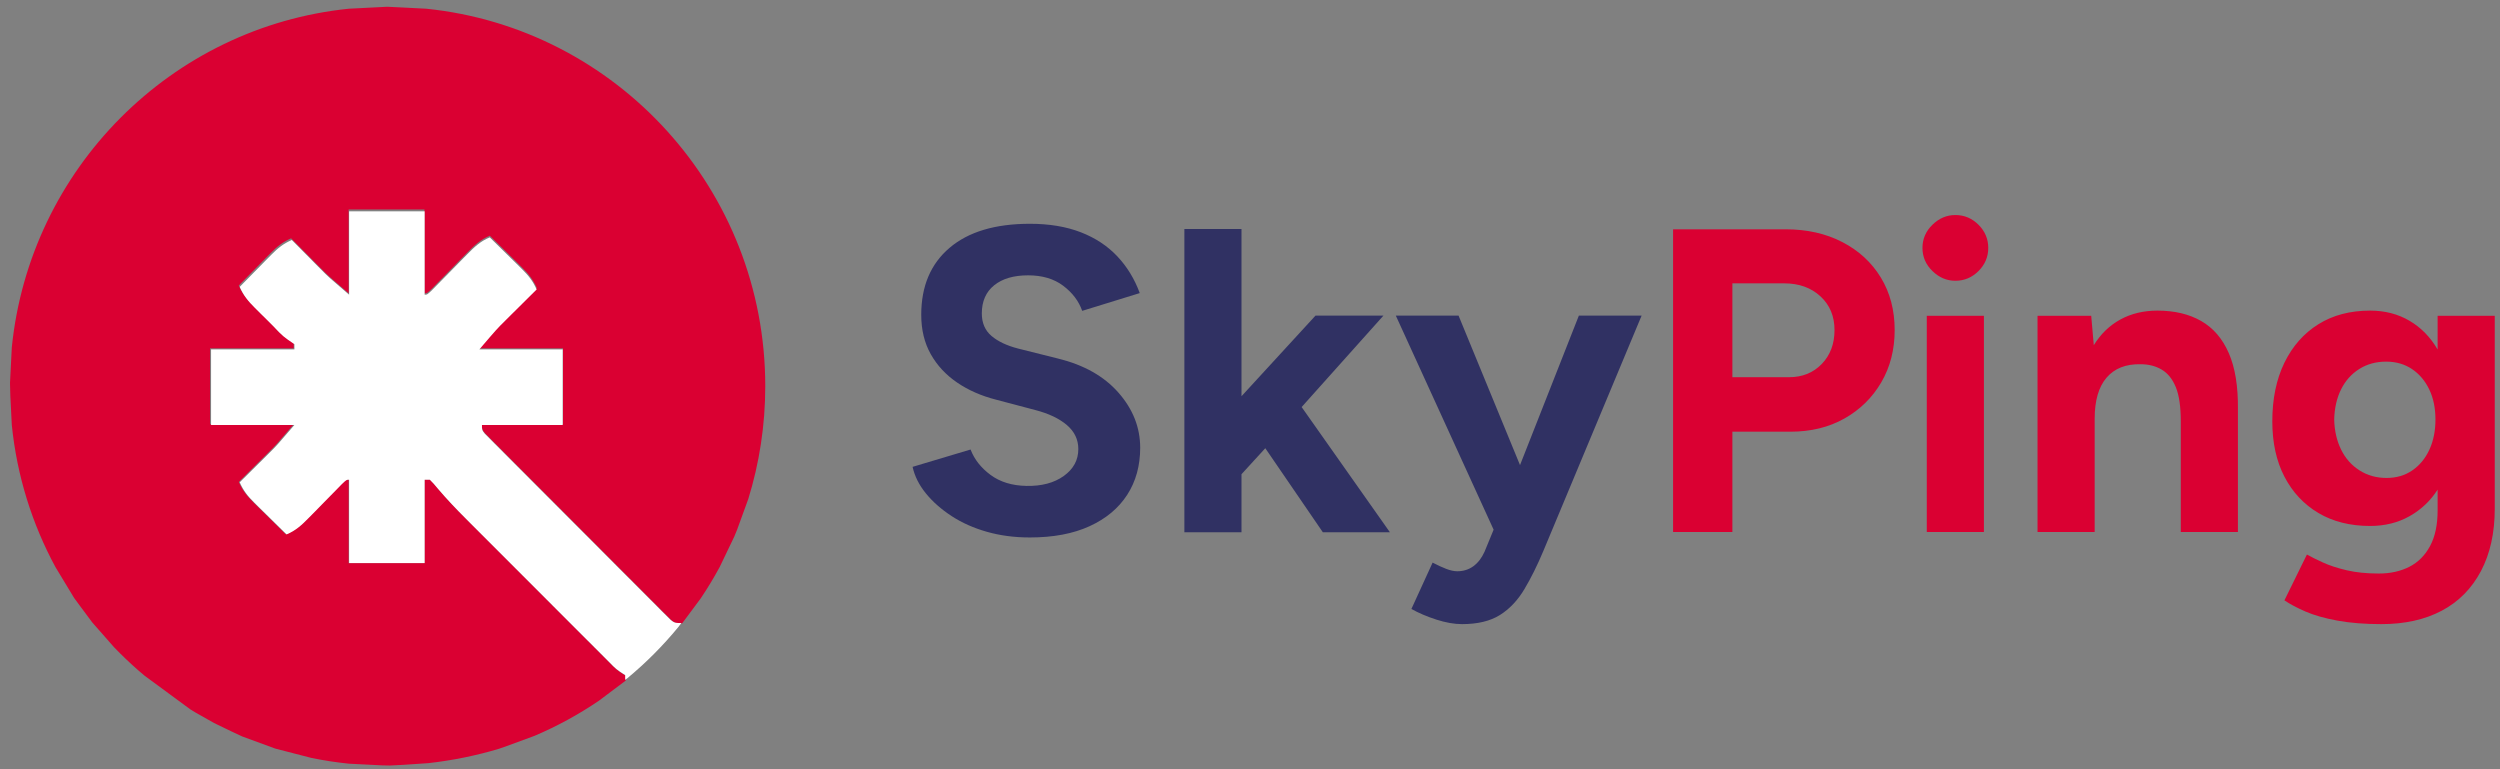 <svg width="1430" height="440" xmlns="http://www.w3.org/2000/svg" xmlns:xlink="http://www.w3.org/1999/xlink" xml:space="preserve" overflow="hidden"><rect width="100%" height="100%" fill="#808080" stroke="none"/><g transform="translate(-1388 -1017)"><g><path d="M2186.41 1197.54 2222.3 1197.54 2257.45 1283.04 2291.11 1197.54 2327 1197.54 2270.81 1332.12C2267.35 1340.38 2263.72 1347.69 2259.92 1354.05 2256.13 1360.41 2251.47 1365.33 2245.94 1368.8 2240.41 1372.26 2233.19 1374 2224.28 1374 2219.83 1374 2214.92 1373.13 2209.56 1371.4 2204.19 1369.66 2199.45 1367.64 2195.32 1365.33L2207.45 1338.81C2210.26 1340.29 2212.86 1341.49 2215.25 1342.4 2217.64 1343.31 2219.75 1343.76 2221.56 1343.76 2225.03 1343.76 2228.08 1342.81 2230.72 1340.91 2233.36 1339.01 2235.5 1336.25 2237.15 1332.61L2242.35 1319.97ZM2065.46 1147.97 2098.14 1147.97 2098.14 1243.64 2140.46 1197.54 2179.32 1197.54 2132.54 1249.83 2183.03 1321.46 2144.67 1321.46 2111.75 1273.38 2098.14 1288.25 2098.14 1321.46 2065.46 1321.46ZM1977.08 1145C1988.13 1145 1997.82 1146.61 2006.16 1149.83 2014.49 1153.05 2021.46 1157.64 2027.07 1163.59 2032.68 1169.54 2036.97 1176.56 2039.94 1184.65L2007.02 1194.81C2005.04 1189.2 2001.41 1184.41 1996.13 1180.44 1990.85 1176.47 1984.17 1174.49 1976.09 1174.49 1967.83 1174.49 1961.36 1176.39 1956.66 1180.19 1951.95 1183.99 1949.6 1189.36 1949.6 1196.3 1949.6 1201.75 1951.46 1206.05 1955.17 1209.19 1958.88 1212.33 1963.96 1214.72 1970.39 1216.38L1993.16 1222.08C2008.01 1225.71 2019.56 1232.24 2027.81 1241.66 2036.07 1251.07 2040.19 1261.57 2040.19 1273.13 2040.19 1283.38 2037.72 1292.34 2032.77 1300.02 2027.81 1307.7 2020.64 1313.69 2011.23 1317.99 2001.83 1322.29 1990.44 1324.43 1977.08 1324.43 1968.33 1324.43 1960.16 1323.36 1952.57 1321.21 1944.98 1319.06 1938.22 1316.05 1932.28 1312.17 1926.34 1308.28 1921.43 1303.95 1917.55 1299.15 1913.67 1294.36 1911.16 1289.32 1910 1284.04L1943.17 1274.12C1945.31 1279.74 1949.11 1284.57 1954.55 1288.62 1960 1292.67 1966.84 1294.78 1975.1 1294.94 1983.84 1295.11 1990.98 1293.21 1996.5 1289.24 2002.03 1285.27 2004.8 1280.15 2004.8 1273.87 2004.8 1268.42 2002.61 1263.84 1998.24 1260.12 1993.86 1256.4 1987.88 1253.55 1980.29 1251.57L1957.77 1245.62C1949.35 1243.47 1941.93 1240.21 1935.49 1235.83 1929.06 1231.45 1924.03 1226.04 1920.4 1219.6 1916.77 1213.15 1914.95 1205.64 1914.95 1197.05 1914.95 1180.69 1920.35 1167.92 1931.16 1158.75 1941.97 1149.58 1957.27 1145 1977.08 1145Z" fill="#303163" fill-rule="evenodd" fill-opacity="1"/><path d="M2752.86 1223.85C2747.09 1223.85 2741.97 1225.26 2737.51 1228.06 2733.06 1230.86 2729.59 1234.74 2727.12 1239.68 2724.64 1244.63 2723.32 1250.4 2723.16 1257 2723.32 1263.43 2724.64 1269.16 2727.12 1274.19 2729.59 1279.22 2733.1 1283.18 2737.64 1286.06 2742.18 1288.95 2747.33 1290.39 2753.11 1290.39 2758.72 1290.39 2763.63 1288.95 2767.84 1286.06 2772.05 1283.18 2775.31 1279.22 2777.62 1274.19 2779.93 1269.16 2781.08 1263.43 2781.08 1257 2781.08 1250.4 2779.89 1244.63 2777.49 1239.68 2775.1 1234.74 2771.8 1230.86 2767.59 1228.06 2763.38 1225.26 2758.47 1223.85 2752.86 1223.85ZM2490.12 1197.63 2522.8 1197.63 2522.8 1321.31 2490.12 1321.31ZM2743.7 1194.67C2752.12 1194.67 2759.63 1196.6 2766.23 1200.48 2772.83 1204.35 2778.2 1209.84 2782.32 1216.93L2782.32 1197.63 2815 1197.63 2815 1307.96C2815 1321.81 2812.36 1333.72 2807.08 1343.7 2801.8 1353.68 2794.33 1361.22 2784.67 1366.33 2775.02 1371.44 2763.51 1374 2750.14 1374 2740.73 1374 2732.4 1373.34 2725.14 1372.02 2717.88 1370.7 2711.77 1368.97 2706.82 1366.83 2701.87 1364.68 2697.82 1362.54 2694.69 1360.4L2707.56 1334.18C2709.87 1335.49 2712.92 1337.02 2716.72 1338.75 2720.52 1340.48 2725.05 1341.97 2730.34 1343.2 2735.62 1344.44 2741.72 1345.06 2748.66 1345.06 2755.26 1345.06 2761.07 1343.78 2766.11 1341.22 2771.14 1338.67 2775.1 1334.71 2777.99 1329.35 2780.88 1323.99 2782.32 1317.19 2782.32 1308.94L2782.32 1297.07C2778.2 1303.5 2772.83 1308.57 2766.23 1312.28 2759.63 1315.99 2752.12 1317.85 2743.7 1317.85 2732.32 1317.85 2722.46 1315.38 2714.12 1310.43 2705.79 1305.48 2699.31 1298.56 2694.69 1289.65 2690.07 1280.75 2687.76 1270.19 2687.76 1257.99 2687.76 1245.13 2690.07 1233.95 2694.69 1224.47 2699.31 1214.99 2705.79 1207.65 2714.12 1202.46 2722.46 1197.26 2732.32 1194.67 2743.7 1194.67ZM2622.04 1194.67C2631.78 1194.67 2640.11 1196.64 2647.05 1200.6 2653.98 1204.56 2659.26 1210.7 2662.89 1219.03 2666.52 1227.36 2668.25 1238.12 2668.09 1251.31L2668.09 1321.31 2635.41 1321.31 2635.41 1257.99C2635.41 1249.58 2634.46 1243.07 2632.56 1238.45 2630.67 1233.83 2627.98 1230.49 2624.52 1228.43 2621.05 1226.37 2617.01 1225.34 2612.39 1225.34 2603.97 1225.17 2597.49 1227.73 2592.96 1233.01 2588.42 1238.28 2586.15 1246.12 2586.15 1256.51L2586.15 1321.31 2553.47 1321.31 2553.47 1197.63 2584.17 1197.63 2585.65 1214.45C2589.61 1208.02 2594.69 1203.12 2600.88 1199.74 2607.07 1196.36 2614.12 1194.67 2622.04 1194.67ZM2378.92 1179.08 2378.92 1232.76 2411.34 1232.76C2418.94 1232.76 2425.17 1230.24 2430.04 1225.21 2434.9 1220.18 2437.34 1213.71 2437.34 1205.8 2437.34 1197.88 2434.66 1191.45 2429.29 1186.5 2423.93 1181.56 2417.04 1179.08 2408.62 1179.08ZM2345 1148.16 2409.36 1148.16C2421.58 1148.16 2432.39 1150.59 2441.79 1155.46 2451.2 1160.32 2458.55 1167.09 2463.83 1175.74 2469.11 1184.4 2471.75 1194.42 2471.75 1205.8 2471.75 1217.01 2469.19 1226.99 2464.07 1235.73 2458.96 1244.47 2451.94 1251.35 2443.03 1256.38 2434.12 1261.41 2423.81 1263.93 2412.09 1263.93L2378.92 1263.93 2378.92 1321.31 2345 1321.31ZM2506.46 1140C2511.58 1140 2515.99 1141.85 2519.71 1145.57 2523.42 1149.28 2525.28 1153.69 2525.28 1158.8 2525.28 1163.91 2523.42 1168.32 2519.71 1172.03 2515.99 1175.74 2511.58 1177.6 2506.46 1177.6 2501.51 1177.6 2497.14 1175.74 2493.34 1172.03 2489.55 1168.32 2487.65 1163.91 2487.65 1158.8 2487.65 1153.69 2489.55 1149.28 2493.34 1145.57 2497.14 1141.85 2501.51 1140 2506.46 1140Z" fill="#DA0032" fill-rule="evenodd" fill-opacity="1"/><path d="M1609.83 1020.88 1618.11 1021.28 1631.77 1021.98C1740.71 1033.09 1825.73 1125.52 1825.73 1237.9 1825.73 1260.38 1822.32 1282.06 1816.01 1302.44L1809.67 1319.86 1808.01 1323.92 1799.65 1341.36C1796.32 1347.51 1792.71 1353.48 1788.83 1359.25L1778.18 1373.57 1776.21 1373.55C1774.21 1373.47 1773.78 1373.14 1772.07 1371.85 1771.26 1371.04 1770.44 1370.22 1769.61 1369.39 1768.2 1367.99 1768.2 1367.99 1766.77 1366.57 1765.75 1365.54 1764.73 1364.51 1763.68 1363.44 1762.6 1362.37 1761.52 1361.29 1760.41 1360.18 1756.83 1356.61 1753.26 1353.02 1749.7 1349.43 1747.23 1346.95 1744.75 1344.47 1742.27 1341.99 1737.09 1336.79 1731.9 1331.58 1726.73 1326.37 1720.08 1319.67 1713.41 1312.99 1706.74 1306.31 1701.62 1301.19 1696.52 1296.07 1691.41 1290.94 1688.96 1288.47 1686.5 1286.01 1684.03 1283.55 1680.61 1280.11 1677.19 1276.66 1673.77 1273.21 1672.74 1272.19 1671.71 1271.16 1670.66 1270.1 1669.73 1269.17 1668.8 1268.23 1667.85 1267.26 1666.63 1266.04 1666.63 1266.04 1665.39 1264.79 1663.68 1262.69 1663.68 1262.69 1663.68 1259.7 1678.98 1259.7 1694.28 1259.7 1710.04 1259.7 1710.04 1245.36 1710.04 1231.02 1710.04 1216.24 1694.25 1216.24 1678.45 1216.24 1662.19 1216.24 1672.28 1204.44 1672.28 1204.44 1677.27 1199.48 1678.32 1198.44 1679.37 1197.39 1680.45 1196.31 1681.52 1195.25 1682.58 1194.2 1683.69 1193.11 1684.78 1192.01 1685.89 1190.92 1687.02 1189.79 1689.71 1187.12 1692.4 1184.45 1695.08 1181.78 1692.95 1176.9 1690.34 1173.69 1686.57 1169.96 1685.5 1168.89 1684.43 1167.83 1683.33 1166.74 1682.21 1165.64 1681.1 1164.55 1679.94 1163.42 1678.82 1162.31 1677.68 1161.19 1676.53 1160.04 1673.74 1157.29 1670.95 1154.55 1668.17 1151.81 1662.68 1154.11 1659.25 1157.42 1655.11 1161.66 1653.13 1163.67 1653.13 1163.67 1651.1 1165.72 1649.73 1167.13 1648.36 1168.53 1646.95 1169.98 1644.22 1172.77 1641.49 1175.55 1638.75 1178.33 1636.94 1180.18 1636.94 1180.18 1635.09 1182.07 1632.27 1184.78 1632.27 1184.78 1630.78 1184.78 1630.78 1168.95 1630.78 1153.13 1630.78 1136.83 1616.46 1136.83 1602.15 1136.83 1587.41 1136.83 1587.41 1152.65 1587.41 1168.47 1587.41 1184.78 1575.63 1174.66 1575.63 1174.66 1571.01 1169.99 1570.03 1169.01 1569.05 1168.02 1568.04 1167.01 1566.57 1165.51 1566.57 1165.51 1565.07 1163.99 1564.04 1162.95 1563.02 1161.92 1561.97 1160.86 1559.48 1158.35 1556.99 1155.83 1554.5 1153.31 1549.63 1155.45 1546.42 1158.06 1542.7 1161.84 1541.64 1162.92 1540.58 1163.99 1539.49 1165.09 1538.4 1166.21 1537.31 1167.33 1536.18 1168.48 1535.07 1169.61 1533.95 1170.74 1532.81 1171.91 1530.06 1174.69 1527.32 1177.48 1524.59 1180.28 1526.76 1185.27 1529.49 1188.55 1533.33 1192.38 1535.02 1194.07 1535.02 1194.07 1536.74 1195.78 1537.91 1196.94 1539.09 1198.1 1540.3 1199.29 1541.47 1200.47 1542.64 1201.64 1543.85 1202.85 1549.41 1208.74 1549.41 1208.74 1556 1213.25 1556 1214.23 1556 1215.22 1556 1216.24 1540.21 1216.24 1524.41 1216.24 1508.14 1216.24 1508.14 1230.58 1508.14 1244.92 1508.14 1259.7 1523.94 1259.7 1539.73 1259.7 1556 1259.7 1545.9 1271.5 1545.9 1271.5 1541.24 1276.13 1539.77 1277.6 1539.77 1277.6 1538.26 1279.1 1537.27 1280.08 1536.27 1281.07 1535.25 1282.08 1534.22 1283.1 1533.19 1284.13 1532.13 1285.18 1529.62 1287.68 1527.11 1290.17 1524.59 1292.66 1526.73 1297.55 1529.33 1300.76 1533.11 1304.49 1534.18 1305.55 1535.25 1306.61 1536.35 1307.7 1537.47 1308.8 1538.59 1309.89 1539.73 1311.02 1540.86 1312.13 1541.99 1313.25 1543.15 1314.4 1545.93 1317.15 1548.72 1319.89 1551.51 1322.63 1556.85 1320.37 1560.21 1317.24 1564.24 1313.11 1565.5 1311.84 1566.76 1310.56 1568.05 1309.25 1569.35 1307.92 1570.65 1306.58 1571.98 1305.21 1574.57 1302.57 1577.16 1299.92 1579.76 1297.29 1580.9 1296.11 1582.05 1294.94 1583.23 1293.73 1585.91 1291.16 1585.91 1291.16 1587.41 1291.16 1587.41 1306.99 1587.41 1322.81 1587.41 1339.11 1601.72 1339.11 1616.03 1339.11 1630.78 1339.11 1630.78 1323.29 1630.78 1307.47 1630.78 1291.16 1631.76 1291.16 1632.75 1291.16 1633.77 1291.16 1635.99 1293.42 1635.99 1293.42 1638.55 1296.51 1643.61 1302.46 1648.91 1308.05 1654.44 1313.57 1655.4 1314.53 1656.36 1315.49 1657.35 1316.49 1660.47 1319.63 1663.61 1322.77 1666.74 1325.9 1668.93 1328.1 1671.12 1330.29 1673.31 1332.49 1677.89 1337.07 1682.46 1341.65 1687.03 1346.22 1692.9 1352.1 1698.77 1357.98 1704.63 1363.86 1709.14 1368.39 1713.66 1372.91 1718.18 1377.43 1720.34 1379.6 1722.51 1381.77 1724.67 1383.94 1727.67 1386.96 1730.69 1389.97 1733.7 1392.99 1735.05 1394.34 1735.05 1394.34 1736.42 1395.72 1740.76 1400.17 1740.76 1400.17 1745.94 1403.54L1745.94 1406.27 1730.48 1417.88C1718.98 1425.68 1706.7 1432.4 1693.78 1437.89L1677.98 1443.7 1673.52 1445.27C1660.31 1449.24 1646.71 1451.99 1633.01 1453.52L1618.35 1454.51 1611.03 1454.88 1606.52 1454.79 1587.59 1453.83C1580.33 1453.09 1573.17 1451.98 1566.14 1450.54L1545.87 1445.3 1545.27 1445.13 1526.52 1438.24 1520.25 1435.31 1510.44 1430.56 1499.82 1424.56 1496.86 1422.75 1470.75 1403.54C1469.55 1402.52 1468.34 1401.49 1467.1 1400.44 1462.3 1396.24 1457.65 1391.8 1453.17 1387.13L1440.77 1373.02 1433.4 1363.11 1430.39 1359.02 1419.71 1341.36C1406.4 1316.76 1397.7 1289.28 1394.75 1260.09L1393.92 1243.63 1393.73 1236.38 1393.73 1235.96 1394.75 1215.71C1405.07 1113.56 1485.91 1032.35 1587.59 1021.98L1609.16 1020.88 1609.83 1020.88Z" fill="#DA0032" fill-rule="evenodd" fill-opacity="1"/><path d="M1587.69 1137.88C1602.38 1137.88 1616.64 1137.88 1630.89 1137.88 1630.89 1154.09 1630.89 1169.83 1630.89 1185.57 1632.38 1185.57 1632.38 1185.57 1635.19 1182.88 1637.03 1181 1637.03 1181 1638.84 1179.16 1641.56 1176.39 1644.28 1173.63 1647 1170.85 1648.41 1169.42 1649.77 1168.02 1651.14 1166.62 1653.15 1164.58 1653.15 1164.58 1655.13 1162.58 1659.26 1158.37 1662.67 1155.07 1668.14 1152.78 1670.92 1155.51 1673.7 1158.23 1676.47 1160.97 1677.62 1162.11 1678.74 1163.22 1679.88 1164.33 1681.02 1165.45 1682.13 1166.54 1683.24 1167.63 1684.34 1168.72 1685.41 1169.77 1686.47 1170.83 1690.24 1174.54 1692.83 1177.73 1694.95 1182.59 1692.27 1185.24 1689.59 1187.9 1686.92 1190.56 1685.79 1191.68 1684.69 1192.77 1683.6 1193.86 1682.51 1194.94 1681.44 1195.99 1680.38 1197.04 1679.3 1198.12 1678.25 1199.16 1677.21 1200.2 1672.23 1205.13 1672.23 1205.13 1662.18 1216.87 1678.39 1216.87 1694.12 1216.87 1709.85 1216.87 1709.85 1231.57 1709.85 1245.83 1709.85 1260.09 1694.15 1260.09 1678.91 1260.09 1663.67 1260.09 1663.67 1263.07 1663.67 1263.07 1665.38 1265.16 1666.61 1266.4 1666.61 1266.4 1667.83 1267.62 1668.78 1268.58 1669.69 1269.51 1670.62 1270.44 1671.67 1271.49 1672.7 1272.52 1673.72 1273.54 1677.13 1276.97 1680.53 1280.39 1683.95 1283.81 1686.4 1286.26 1688.85 1288.72 1691.3 1291.17 1696.38 1296.27 1701.47 1301.37 1706.56 1306.46 1713.21 1313.1 1719.85 1319.74 1726.48 1326.41 1731.63 1331.59 1736.79 1336.77 1741.96 1341.95 1744.44 1344.41 1746.9 1346.88 1749.36 1349.34 1752.91 1352.91 1756.47 1356.49 1760.03 1360.04 1761.14 1361.15 1762.21 1362.22 1763.29 1363.29 1764.34 1364.34 1765.35 1365.37 1766.36 1366.4 1767.79 1367.81 1767.79 1367.81 1769.19 1369.2 1770.03 1370.03 1770.84 1370.84 1771.64 1371.65 1773.35 1372.93 1773.78 1373.26 1775.76 1373.34L1777.73 1373.36 1775.95 1375.74C1767.18 1386.4 1757.41 1396.2 1746.78 1405L1745.61 1405.88 1745.61 1403.17C1740.47 1399.82 1740.47 1399.82 1736.14 1395.39 1734.77 1394.01 1734.77 1394.01 1733.43 1392.67 1730.43 1389.67 1727.42 1386.67 1724.43 1383.67 1722.27 1381.51 1720.12 1379.35 1717.95 1377.2 1713.46 1372.7 1708.96 1368.2 1704.46 1363.7 1698.63 1357.85 1692.78 1352 1686.93 1346.16 1682.38 1341.61 1677.82 1337.05 1673.28 1332.5 1671.09 1330.31 1668.91 1328.13 1666.72 1325.94 1663.6 1322.83 1660.48 1319.7 1657.36 1316.58 1656.38 1315.59 1655.42 1314.63 1654.47 1313.67 1648.96 1308.18 1643.68 1302.63 1638.64 1296.71 1636.09 1293.64 1636.09 1293.64 1633.87 1291.39 1632.86 1291.39 1631.88 1291.39 1630.89 1291.39 1630.89 1307.61 1630.89 1323.35 1630.89 1339.08 1616.2 1339.08 1601.95 1339.08 1587.69 1339.08 1587.69 1322.87 1587.69 1307.13 1587.69 1291.39 1586.2 1291.39 1586.2 1291.39 1583.53 1293.94 1582.35 1295.15 1581.21 1296.31 1580.07 1297.48 1577.49 1300.1 1574.9 1302.73 1572.33 1305.36 1570.99 1306.73 1569.7 1308.06 1568.41 1309.38 1567.12 1310.69 1565.87 1311.96 1564.61 1313.22 1560.6 1317.33 1557.25 1320.44 1551.93 1322.69 1549.15 1319.97 1546.38 1317.24 1543.61 1314.5 1542.45 1313.36 1541.32 1312.25 1540.2 1311.14 1539.06 1310.02 1537.94 1308.93 1536.83 1307.84 1535.73 1306.76 1534.67 1305.7 1533.6 1304.64 1529.83 1300.93 1527.24 1297.74 1525.12 1292.88 1527.62 1290.41 1530.12 1287.93 1532.62 1285.44 1533.68 1284.39 1534.71 1283.37 1535.73 1282.35 1536.75 1281.35 1537.74 1280.37 1538.73 1279.39 1540.23 1277.9 1540.23 1277.9 1541.7 1276.43 1546.35 1271.83 1546.35 1271.83 1556.4 1260.09 1540.19 1260.09 1524.46 1260.09 1508.73 1260.09 1508.73 1245.4 1508.73 1231.13 1508.73 1216.87 1524.94 1216.87 1540.67 1216.87 1556.4 1216.87 1556.4 1215.86 1556.4 1214.87 1556.4 1213.89 1549.84 1209.41 1549.84 1209.41 1544.3 1203.55 1543.1 1202.35 1541.93 1201.18 1540.76 1200.01 1539.55 1198.82 1538.39 1197.67 1537.22 1196.52 1535.5 1194.81 1535.5 1194.81 1533.82 1193.13 1530 1189.33 1527.28 1186.07 1525.12 1181.1 1527.84 1178.32 1530.56 1175.54 1533.3 1172.77 1534.44 1171.61 1535.55 1170.49 1536.66 1169.36 1537.78 1168.22 1538.87 1167.11 1539.96 1165.99 1541.05 1164.89 1542.1 1163.83 1543.16 1162.76 1546.86 1158.99 1550.06 1156.4 1554.91 1154.27 1557.39 1156.78 1559.87 1159.28 1562.35 1161.78 1563.4 1162.84 1564.42 1163.87 1565.44 1164.89 1566.93 1166.41 1566.93 1166.41 1568.4 1167.9 1569.4 1168.91 1570.38 1169.89 1571.35 1170.87 1575.96 1175.51 1575.96 1175.51 1587.69 1185.57 1587.69 1169.36 1587.69 1153.62 1587.69 1137.88Z" fill="#FFFFFF" fill-rule="evenodd" fill-opacity="1"/></g></g></svg>